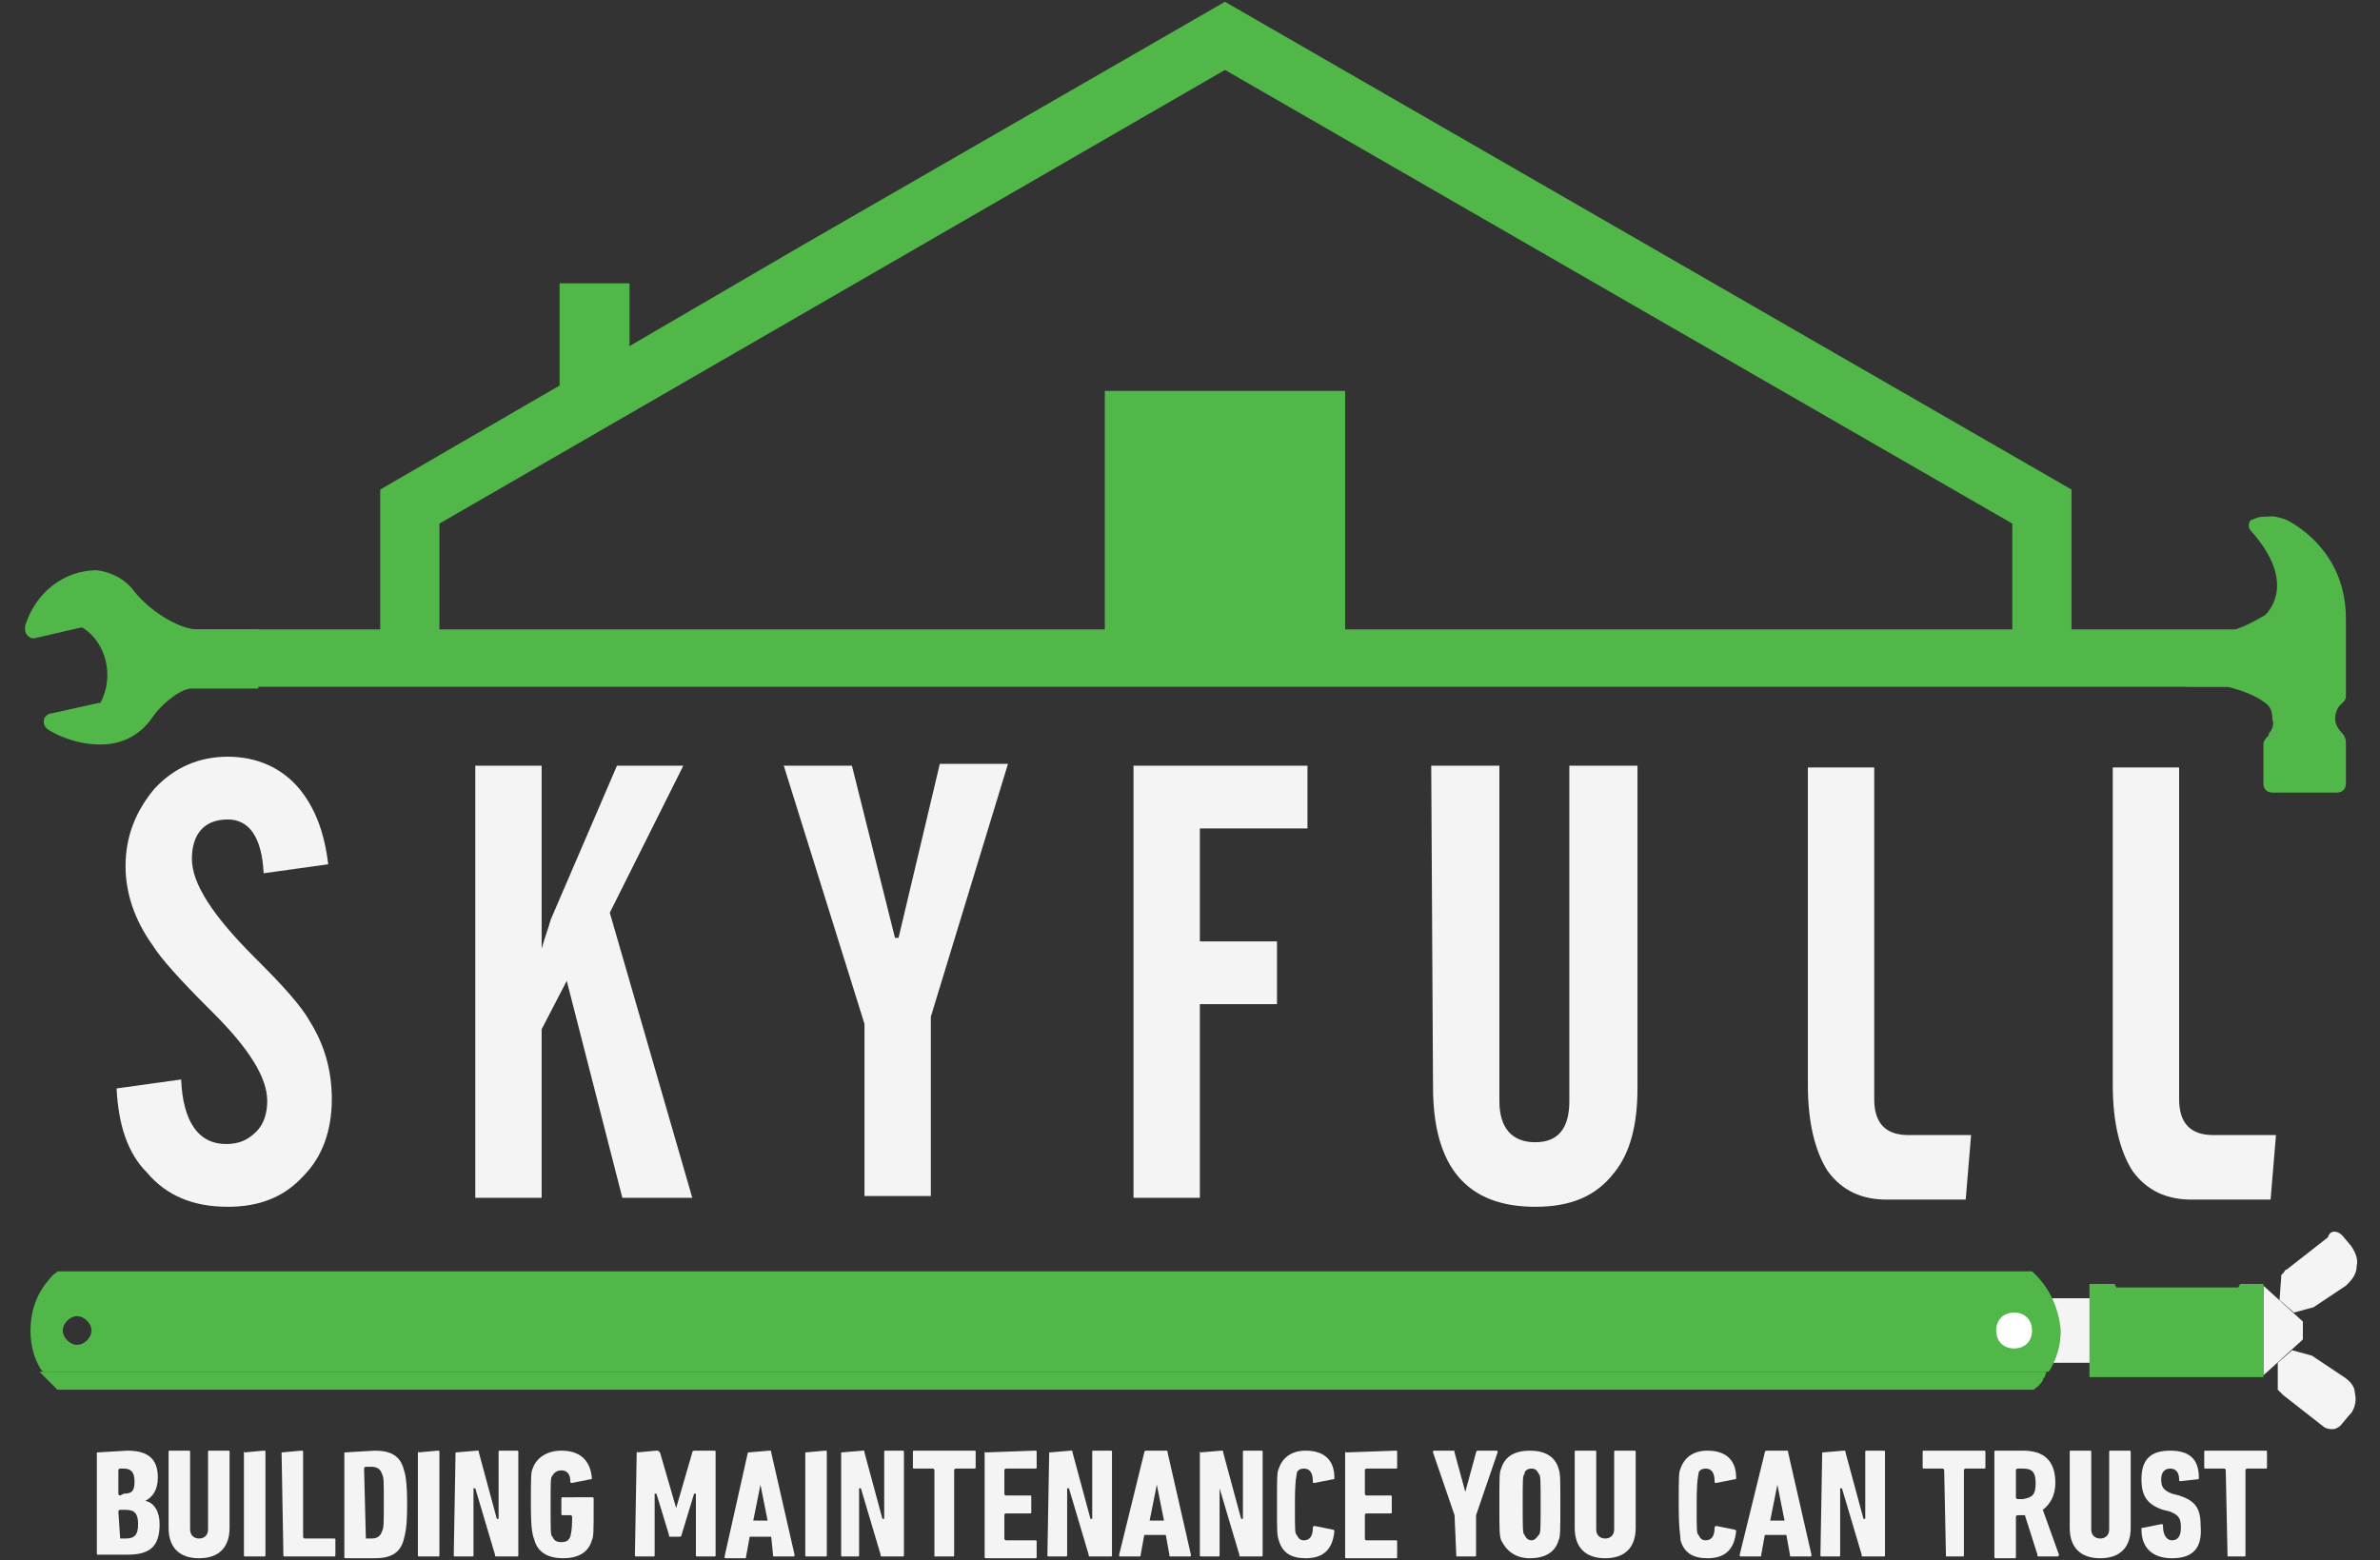 <?xml version="1.0" encoding="utf-8"?>
<!-- Generator: Adobe Illustrator 26.1.0, SVG Export Plug-In . SVG Version: 6.00 Build 0)  -->
<svg version="1.1" id="a" xmlns="http://www.w3.org/2000/svg" xmlns:xlink="http://www.w3.org/1999/xlink" x="0px" y="0px"
	 viewBox="0 0 132.7 87" style="enable-background:new 0 0 132.7 87;" xml:space="preserve">
<rect x="0" y="0" width="132.7" height="87" fill="#333333" stroke="none"/>
<style type="text/css">
	.st0{fill:#F4F4F4;}
	.st1{fill:#50B748;}
	.st2{fill:#FFFFFF;}
</style>
<g>
	<path class="st0" d="M6.5,60.7l3.6-0.5c0.1,2.4,1,3.6,2.5,3.6c0.7,0,1.2-0.2,1.7-0.7c0.4-0.4,0.6-1,0.6-1.7c0-1.3-1-2.9-3-4.9
		l-0.3-0.3c-1.5-1.5-2.6-2.7-3.1-3.5c-1-1.4-1.5-2.9-1.5-4.4c0-1.7,0.6-3.1,1.6-4.3c1.1-1.2,2.5-1.8,4.1-1.8s3,0.6,4,1.8
		c0.9,1.1,1.4,2.5,1.6,4.2l-3.6,0.5c-0.1-2-0.8-3-2-3c-1.3,0-2,0.8-2,2.2c0,1.4,1.2,3.2,3.5,5.5c0.1,0.1,0.1,0.1,0.2,0.2
		c1.4,1.4,2.4,2.5,2.9,3.4c0.8,1.3,1.2,2.7,1.2,4.3c0,1.7-0.5,3.2-1.6,4.3c-1.1,1.2-2.5,1.7-4.2,1.7c-1.9,0-3.4-0.6-4.5-1.9
		C7.1,64.3,6.6,62.7,6.5,60.7L6.5,60.7z"/>
	<path class="st0" d="M26.5,66.8V42.7h3.7v10.2c0.2-0.7,0.4-1.2,0.5-1.6l3.7-8.6h3.7L34,50.9l4.6,15.9h-3.9l-3.1-12.1l-1.4,2.7v9.4
		L26.5,66.8L26.5,66.8z"/>
	<path class="st0" d="M43.7,42.7h3.8l2.4,9.6h0.2l2.3-9.7h3.8l-4.3,14.1v10h-3.7v-9.6L43.7,42.7L43.7,42.7z"/>
	<path class="st0" d="M63.2,66.8V42.7h9.7v3.5h-6v6.3h4.3V56h-4.3v10.8L63.2,66.8L63.2,66.8z"/>
	<path class="st0" d="M79.8,42.7h3.8v18.7c0,1.5,0.7,2.3,2,2.3s1.9-0.8,1.9-2.3V42.7h3.8v18c0,2-0.4,3.6-1.3,4.7
		c-1,1.3-2.4,1.9-4.4,1.9c-3.8,0-5.7-2.2-5.7-6.7L79.8,42.7L79.8,42.7z"/>
	<path class="st0" d="M105.2,66.9c-1.4,0-2.5-0.5-3.3-1.6c-0.7-1.1-1.1-2.7-1.1-4.8V42.8h3.7v18.5c0,1.3,0.6,2,1.9,2
		c0.1,0,0.3,0,0.5,0c0.2,0,1.2,0,3,0l-0.3,3.6L105.2,66.9L105.2,66.9z"/>
	<path class="st0" d="M122.2,66.9c-1.4,0-2.5-0.5-3.3-1.6c-0.7-1.1-1.1-2.7-1.1-4.8V42.8h3.7v18.5c0,1.3,0.6,2,1.9,2
		c0.1,0,0.3,0,0.5,0c0.2,0,1.2,0,3,0l-0.3,3.6L122.2,66.9L122.2,66.9z"/>
</g>
<g>
	<path class="st0" d="M116.7,76h-2.3l0.1-0.3c0.4-0.9,0.4-2,0-3l-0.1-0.3h2.3C116.7,72.4,116.7,76,116.7,76z"/>
	<polygon class="st0" points="128.4,73.7 128.4,74.7 126.2,76.7 126.2,71.7 	"/>
	<path class="st1" d="M124.8,71.8l0.1-0.2h1.3v5.2h-9.7v-5.2h1.4l0.1,0.2c0,0,0,0,0.1,0L124.8,71.8
		C124.8,71.8,124.8,71.8,124.8,71.8z"/>
	<path class="st1" d="M114,76.8c-0.1,0.1-0.1,0.1-0.1,0.2c-0.1,0.1-0.2,0.3-0.4,0.4l-0.1,0.1H3.2l-0.1-0.1c-0.2-0.2-0.4-0.4-0.6-0.6
		l-0.3-0.3h111.9L114,76.8L114,76.8z"/>
	<path class="st0" d="M130.7,76.8c0.3,0.2,0.6,0.5,0.6,0.9c0.1,0.4,0,0.8-0.2,1.1c0,0-0.1,0.1-0.1,0.1l-0.5,0.6
		c-0.1,0.1-0.3,0.2-0.4,0.2c-0.2,0-0.3,0-0.5-0.1l-2.3-1.8c-0.1-0.1-0.1-0.1-0.2-0.2l-0.1-0.1L127,76l0.8-0.7l1.1,0.3L130.7,76.8
		L130.7,76.8z"/>
	<path class="st0" d="M130.6,68.9l0.5,0.6c0.2,0.3,0.4,0.7,0.3,1.1c0,0.4-0.2,0.7-0.5,1c0,0-0.1,0.1-0.1,0.1l-1.8,1.2l-1.1,0.3
		l-0.8-0.7l0.1-1.4l0.1-0.1c0.1-0.1,0.1-0.2,0.2-0.2l2.3-1.8C129.9,68.6,130.3,68.6,130.6,68.9z"/>
	<path class="st1" d="M113.3,70.9H3.2L3.1,71c-0.2,0.1-0.3,0.3-0.4,0.4c-0.7,0.8-1,1.8-1,2.8c0,0.8,0.2,1.6,0.6,2.2l0.1,0.1h111.8
		l0.1-0.1c0.4-0.7,0.6-1.4,0.6-2.2C114.8,73,114.3,71.8,113.3,70.9L113.3,70.9L113.3,70.9z M4.3,75c-0.4,0-0.8-0.4-0.8-0.8
		s0.4-0.8,0.8-0.8s0.8,0.4,0.8,0.8S4.7,75,4.3,75z M112.3,73.4c0.4,0,0.8,0.4,0.8,0.8s-0.4,0.8-0.8,0.8s-0.8-0.4-0.8-0.8
		S111.8,73.4,112.3,73.4z"/>
	<path class="st2" d="M113.3,74.2c0,0.6-0.4,1-1,1s-1-0.4-1-1s0.4-1,1-1S113.3,73.6,113.3,74.2z"/>
</g>
<g>
	<g>
		<polygon class="st1" points="91.9,13.7 68.3,0.1 44.7,13.7 35.1,19.3 35.1,15.8 31.2,15.8 31.2,21.5 21.2,27.3 21.2,37.7 
			24.5,37.7 24.5,29.2 68.3,3.9 112.2,29.2 112.2,37.7 115.5,37.7 115.5,27.3 		"/>
		<rect x="61.6" y="21.8" class="st1" width="13.4" height="13.9"/>
	</g>
	<path class="st1" d="M14.4,35.1h-3.5C9.8,35,8.3,34,7.5,33l0,0c-0.5-0.7-1.3-1.1-2.1-1.2h0c-1.8,0-3.4,1.2-4,3.1l0,0
		c0,0.1,0,0.2,0,0.3c0.1,0.3,0.3,0.4,0.5,0.4l0,0l2.6-0.6c0,0,0,0,0.1,0c1.3,0.8,1.8,2.7,1,4.2l0,0c0,0,0,0-0.1,0l-2.7,0.6l0,0
		c-0.1,0-0.2,0.1-0.3,0.2c-0.1,0.2-0.1,0.5,0.2,0.7c1,0.6,2.2,0.9,3.3,0.8l0,0c1-0.1,1.9-0.6,2.5-1.5l0,0c0.4-0.6,1.4-1.5,2.1-1.6
		h3.8L14.4,35.1L14.4,35.1z"/>
	<path class="st1" d="M126.5,40.9C126.5,40.9,126.5,41,126.5,40.9l0,0.1c-0.1,0.1-0.3,0.3-0.3,0.5V42c0,0.5,0,1.7,0,1.7
		c0,0.3,0.2,0.5,0.5,0.5h3.6c0.3,0,0.5-0.2,0.5-0.5v-2.3c0-0.2-0.1-0.4-0.2-0.5c-0.2-0.2-0.4-0.5-0.4-0.8c0-0.3,0.1-0.6,0.3-0.8
		l0.2-0.2c0.1-0.1,0.1-0.2,0.1-0.4v-4.2c0-3.5-2.5-5.1-3.3-5.5c-0.2-0.1-0.7-0.2-0.7-0.2c-0.3,0-0.9,0-1,0.1c-0.1,0-0.2,0.1-0.3,0.1
		c-0.1,0.1-0.2,0.4,0,0.6c2.5,2.8,1.1,4.4,0.8,4.7h0c-0.7,0.4-1.4,0.8-2.4,1h-1.9c0,0.2,0,0.4,0,0.6l0,0l-0.1,1.8l0,0
		c0,0.2,0,0.4,0,0.6h2.3c0.8,0.2,1.6,0.5,2.1,0.9c0.3,0.2,0.4,0.5,0.4,0.9C126.8,40.4,126.7,40.7,126.5,40.9L126.5,40.9z"/>
	<rect x="8.6" y="35.1" class="st1" width="116.2" height="3.2"/>
</g>
<g>
	<path class="st0" d="M5.4,81C5.4,80.9,5.4,80.9,5.4,81l1.7-0.1c1.2,0,1.7,0.5,1.7,1.5c0,0.7-0.3,1.1-0.7,1.3v0
		c0.5,0.1,0.8,0.6,0.8,1.3c0,1.3-0.6,1.7-1.8,1.7H5.5c-0.1,0-0.1,0-0.1-0.1L5.4,81L5.4,81z M6.9,83.3c0.5,0,0.6-0.2,0.6-0.7
		s-0.2-0.7-0.6-0.7H6.7c0,0-0.1,0-0.1,0.1v1.3c0,0,0,0.1,0.1,0.1L6.9,83.3L6.9,83.3z M6.7,85.8h0.3c0.5,0,0.7-0.2,0.7-0.8
		s-0.2-0.8-0.7-0.8H6.7c0,0-0.1,0-0.1,0.1L6.7,85.8C6.6,85.8,6.6,85.8,6.7,85.8L6.7,85.8z"/>
	<path class="st0" d="M9.4,85.2V81c0-0.1,0-0.1,0.1-0.1h1c0.1,0,0.1,0,0.1,0.1v4.3c0,0.3,0.2,0.5,0.5,0.5s0.5-0.2,0.5-0.5V81
		c0-0.1,0-0.1,0.1-0.1h1c0.1,0,0.1,0,0.1,0.1v4.2c0,1.1-0.6,1.7-1.7,1.7S9.4,86.3,9.4,85.2L9.4,85.2z"/>
	<path class="st0" d="M13.6,81C13.6,80.9,13.7,80.9,13.6,81l1.1-0.1c0.1,0,0.1,0,0.1,0.1v5.7c0,0.1,0,0.1-0.1,0.1h-1
		c-0.1,0-0.1,0-0.1-0.1V81z"/>
	<path class="st0" d="M15.7,81C15.7,80.9,15.7,80.9,15.7,81l1.1-0.1c0.1,0,0.1,0,0.1,0.1v4.7c0,0,0,0.1,0.1,0.1h1.6
		c0.1,0,0.1,0,0.1,0.1v0.8c0,0.1,0,0.1-0.1,0.1h-2.7c-0.1,0-0.1,0-0.1-0.1L15.7,81L15.7,81z"/>
	<path class="st0" d="M19.2,81C19.2,80.9,19.2,80.9,19.2,81l1.7-0.1c0.9,0,1.4,0.3,1.6,1c0.1,0.3,0.2,0.7,0.2,2s-0.1,1.6-0.2,2
		c-0.2,0.7-0.7,1-1.6,1h-1.6c-0.1,0-0.1,0-0.1-0.1V81L19.2,81z M20.4,85.8h0.3c0.3,0,0.5-0.1,0.6-0.4c0.1-0.2,0.1-0.4,0.1-1.6
		s0-1.4-0.1-1.6c-0.1-0.3-0.3-0.4-0.6-0.4h-0.3c0,0-0.1,0-0.1,0.1L20.4,85.8C20.4,85.7,20.4,85.8,20.4,85.8z"/>
	<path class="st0" d="M23.3,81C23.3,80.9,23.4,80.9,23.3,81l1.1-0.1c0.1,0,0.1,0,0.1,0.1v5.7c0,0.1,0,0.1-0.1,0.1h-1
		c-0.1,0-0.1,0-0.1-0.1V81z"/>
	<path class="st0" d="M25.4,81C25.4,80.9,25.4,80.9,25.4,81l1.2-0.1c0.1,0,0.1,0,0.1,0.1l1,3.7h0.1V81c0-0.1,0-0.1,0.1-0.1h0.9
		c0.1,0,0.1,0,0.1,0.1v5.7c0,0.1,0,0.1-0.1,0.1h-1.1c-0.1,0-0.1,0-0.1-0.1L26.5,83h-0.1v3.7c0,0.1,0,0.1-0.1,0.1h-0.9
		c-0.1,0-0.1,0-0.1-0.1L25.4,81L25.4,81z"/>
	<path class="st0" d="M29.6,83.9c0-1.5,0-1.8,0.1-2c0.2-0.6,0.8-1,1.6-1c1,0,1.6,0.5,1.7,1.5c0,0.1,0,0.1-0.1,0.1l-1,0.2
		c-0.1,0-0.1,0-0.1-0.1c0-0.4-0.2-0.6-0.5-0.6c-0.2,0-0.4,0.1-0.5,0.3c-0.1,0.1-0.1,0.2-0.1,1.7s0,1.6,0.1,1.7
		c0.1,0.2,0.2,0.3,0.5,0.3s0.4-0.1,0.5-0.3c0-0.1,0.1-0.2,0.1-1.1c0,0,0-0.1-0.1-0.1h-0.4c-0.1,0-0.1,0-0.1-0.1v-0.8
		c0-0.1,0-0.1,0.1-0.1H33c0.1,0,0.1,0,0.1,0.1v0.3c0,1.5,0,1.8-0.1,2c-0.2,0.7-0.8,1-1.6,1s-1.4-0.3-1.6-1
		C29.7,85.6,29.6,85.4,29.6,83.9L29.6,83.9z"/>
	<path class="st0" d="M35.5,81C35.5,80.9,35.6,80.9,35.5,81l1.1-0.1c0.1,0,0.1,0,0.2,0.1l0.9,3.1h0l0.9-3.1c0-0.1,0.1-0.1,0.2-0.1h1
		c0.1,0,0.1,0,0.1,0.1v5.7c0,0.1,0,0.1-0.1,0.1h-0.9c-0.1,0-0.1,0-0.1-0.1v-3.4h-0.1l-0.7,2.3c0,0.1-0.1,0.1-0.1,0.1h-0.5
		c-0.1,0-0.1,0-0.1-0.1l-0.7-2.3h-0.1v3.4c0,0.1,0,0.1-0.1,0.1h-0.9c-0.1,0-0.1,0-0.1-0.1L35.5,81L35.5,81z"/>
	<path class="st0" d="M41.7,81C41.8,80.9,41.8,80.9,41.7,81l1.2-0.1c0.1,0,0.1,0,0.1,0.1l1.3,5.7c0,0.1,0,0.1-0.1,0.1h-1
		c-0.1,0-0.1,0-0.1-0.1L43,85.7h-1.2l-0.2,1.1c0,0.1,0,0.1-0.1,0.1h-1c-0.1,0-0.1,0-0.1-0.1L41.7,81L41.7,81z M42.8,84.8l-0.4-2h0
		l-0.4,2H42.8z"/>
	<path class="st0" d="M44.9,81C44.9,80.9,44.9,80.9,44.9,81l1.1-0.1c0.1,0,0.1,0,0.1,0.1v5.7c0,0.1,0,0.1-0.1,0.1h-1
		c-0.1,0-0.1,0-0.1-0.1V81z"/>
	<path class="st0" d="M46.9,81C46.9,80.9,46.9,80.9,46.9,81l1.2-0.1c0.1,0,0.1,0,0.1,0.1l1,3.7h0.1V81c0-0.1,0-0.1,0.1-0.1h0.9
		c0.1,0,0.1,0,0.1,0.1v5.7c0,0.1,0,0.1-0.1,0.1h-1.1c-0.1,0-0.1,0-0.1-0.1L48,83h-0.1v3.7c0,0.1,0,0.1-0.1,0.1H47
		c-0.1,0-0.1,0-0.1-0.1L46.9,81L46.9,81z"/>
	<path class="st0" d="M52.1,86.8C52.1,86.8,52.1,86.8,52.1,86.8L52.1,82c0,0,0-0.1-0.1-0.1h-1c-0.1,0-0.1,0-0.1-0.1V81
		c0-0.1,0-0.1,0.1-0.1h3.3c0.1,0,0.1,0,0.1,0.1v0.8c0,0.1,0,0.1-0.1,0.1h-1c0,0-0.1,0-0.1,0.1v4.7c0,0.1,0,0.1-0.1,0.1H52.1
		L52.1,86.8z"/>
	<path class="st0" d="M54.9,81C54.9,80.9,55,80.9,54.9,81l2.8-0.1c0.1,0,0.1,0,0.1,0.1v0.8c0,0.1,0,0.1-0.1,0.1h-1.6
		c0,0-0.1,0-0.1,0.1v1.3c0,0,0,0.1,0.1,0.1h1.3c0.1,0,0.1,0,0.1,0.1v0.8c0,0.1,0,0.1-0.1,0.1h-1.3c0,0-0.1,0-0.1,0.1v1.3
		c0,0,0,0.1,0.1,0.1h1.6c0.1,0,0.1,0,0.1,0.1v0.8c0,0.1,0,0.1-0.1,0.1H55c-0.1,0-0.1,0-0.1-0.1V81L54.9,81z"/>
	<path class="st0" d="M58.5,81C58.5,80.9,58.5,80.9,58.5,81l1.2-0.1c0.1,0,0.1,0,0.1,0.1l1,3.7h0.1V81c0-0.1,0-0.1,0.1-0.1h0.9
		c0.1,0,0.1,0,0.1,0.1v5.7c0,0.1,0,0.1-0.1,0.1h-1.1c-0.1,0-0.1,0-0.1-0.1L59.6,83h-0.1v3.7c0,0.1,0,0.1-0.1,0.1h-0.9
		c-0.1,0-0.1,0-0.1-0.1L58.5,81L58.5,81z"/>
	<path class="st0" d="M63.8,81c0-0.1,0.1-0.1,0.1-0.1H65c0.1,0,0.1,0,0.1,0.1l1.3,5.7c0,0.1,0,0.1-0.1,0.1h-1c-0.1,0-0.1,0-0.1-0.1
		l-0.2-1.1h-1.2l-0.2,1.1c0,0.1,0,0.1-0.1,0.1h-1c-0.1,0-0.1,0-0.1-0.1L63.8,81L63.8,81z M64.9,84.8l-0.4-2h0l-0.4,2H64.9z"/>
	<path class="st0" d="M66.9,81C66.9,80.9,67,80.9,66.9,81l1.2-0.1c0.1,0,0.1,0,0.1,0.1l1,3.7h0.1V81c0-0.1,0-0.1,0.1-0.1h0.9
		c0.1,0,0.1,0,0.1,0.1v5.7c0,0.1,0,0.1-0.1,0.1h-1.1c-0.1,0-0.1,0-0.1-0.1L68,83H68v3.7c0,0.1,0,0.1-0.1,0.1H67
		c-0.1,0-0.1,0-0.1-0.1L66.9,81L66.9,81z"/>
	<path class="st0" d="M71.2,83.9c0-1.5,0-1.8,0.1-2c0.2-0.6,0.7-1,1.5-1c1,0,1.6,0.5,1.6,1.5c0,0.1,0,0.1-0.1,0.1l-1,0.2
		c-0.1,0-0.1,0-0.1-0.1c0-0.5-0.2-0.7-0.5-0.7c-0.2,0-0.4,0.1-0.4,0.3c0,0.1-0.1,0.2-0.1,1.7s0,1.6,0.1,1.7c0.1,0.2,0.2,0.3,0.4,0.3
		c0.3,0,0.5-0.2,0.5-0.7c0-0.1,0.1-0.1,0.1-0.1l1,0.2c0.1,0,0.1,0.1,0.1,0.1c-0.1,1-0.6,1.5-1.6,1.5c-0.8,0-1.3-0.3-1.5-1
		C71.2,85.6,71.2,85.4,71.2,83.9L71.2,83.9z"/>
	<path class="st0" d="M75,81C75,80.9,75.1,80.9,75,81l2.8-0.1c0.1,0,0.1,0,0.1,0.1v0.8c0,0.1,0,0.1-0.1,0.1h-1.6c0,0-0.1,0-0.1,0.1
		v1.3c0,0,0,0.1,0.1,0.1h1.3c0.1,0,0.1,0,0.1,0.1v0.8c0,0.1,0,0.1-0.1,0.1h-1.3c0,0-0.1,0-0.1,0.1v1.3c0,0,0,0.1,0.1,0.1h1.6
		c0.1,0,0.1,0,0.1,0.1v0.8c0,0.1,0,0.1-0.1,0.1h-2.7c-0.1,0-0.1,0-0.1-0.1V81L75,81z"/>
	<path class="st0" d="M81.2,86.8C81.1,86.8,81.1,86.8,81.2,86.8l-0.1-2.3L79.9,81c0-0.1,0-0.1,0.1-0.1h1c0.1,0,0.1,0,0.1,0.1
		l0.6,2.2h0l0.6-2.2c0-0.1,0.1-0.1,0.1-0.1h1c0.1,0,0.1,0,0.1,0.1l-1.2,3.5v2.2c0,0.1,0,0.1-0.1,0.1H81.2L81.2,86.8z"/>
	<path class="st0" d="M83.7,85.9c-0.1-0.3-0.1-0.5-0.1-2s0-1.8,0.1-2c0.2-0.7,0.8-1,1.6-1s1.4,0.3,1.6,1c0.1,0.3,0.1,0.5,0.1,2
		s0,1.8-0.1,2c-0.2,0.7-0.8,1-1.6,1S84,86.5,83.7,85.9z M85.8,85.6c0.1-0.1,0.1-0.3,0.1-1.7s0-1.6-0.1-1.7c-0.1-0.2-0.2-0.3-0.4-0.3
		s-0.4,0.1-0.4,0.3c-0.1,0.1-0.1,0.3-0.1,1.7s0,1.6,0.1,1.7c0.1,0.2,0.2,0.3,0.4,0.3S85.7,85.7,85.8,85.6z"/>
	<path class="st0" d="M87.8,85.2V81c0-0.1,0-0.1,0.1-0.1h1c0.1,0,0.1,0,0.1,0.1v4.3c0,0.3,0.2,0.5,0.5,0.5s0.5-0.2,0.5-0.5V81
		c0-0.1,0-0.1,0.1-0.1h1c0.1,0,0.1,0,0.1,0.1v4.2c0,1.1-0.6,1.7-1.7,1.7S87.8,86.3,87.8,85.2L87.8,85.2z"/>
	<path class="st0" d="M93.6,83.9c0-1.5,0-1.8,0.1-2c0.2-0.6,0.7-1,1.5-1c1,0,1.6,0.5,1.6,1.5c0,0.1,0,0.1-0.1,0.1l-1,0.2
		c-0.1,0-0.1,0-0.1-0.1c0-0.5-0.2-0.7-0.5-0.7c-0.2,0-0.4,0.1-0.4,0.3c0,0.1-0.1,0.2-0.1,1.7s0,1.6,0.1,1.7c0.1,0.2,0.2,0.3,0.4,0.3
		c0.3,0,0.5-0.2,0.5-0.7c0-0.1,0.1-0.1,0.1-0.1l1,0.2c0.1,0,0.1,0.1,0.1,0.1c-0.1,1-0.6,1.5-1.6,1.5c-0.8,0-1.3-0.3-1.5-1
		C93.7,85.6,93.6,85.4,93.6,83.9L93.6,83.9z"/>
	<path class="st0" d="M98.4,81c0-0.1,0.1-0.1,0.1-0.1h1.1c0.1,0,0.1,0,0.1,0.1l1.3,5.7c0,0.1,0,0.1-0.1,0.1h-1c-0.1,0-0.1,0-0.1-0.1
		l-0.2-1.1h-1.2l-0.2,1.1c0,0.1,0,0.1-0.1,0.1h-1c-0.1,0-0.1,0-0.1-0.1L98.4,81L98.4,81z M99.5,84.8l-0.4-2h0l-0.4,2H99.5z"/>
	<path class="st0" d="M101.6,81C101.6,80.9,101.6,80.9,101.6,81l1.2-0.1c0.1,0,0.1,0,0.1,0.1l1,3.7h0.1V81c0-0.1,0-0.1,0.1-0.1h0.9
		c0.1,0,0.1,0,0.1,0.1v5.7c0,0.1,0,0.1-0.1,0.1h-1.1c-0.1,0-0.1,0-0.1-0.1l-1.1-3.7h-0.1v3.7c0,0.1,0,0.1-0.1,0.1h-0.9
		c-0.1,0-0.1,0-0.1-0.1L101.6,81L101.6,81z"/>
	<path class="st0" d="M108.5,86.8C108.4,86.8,108.4,86.8,108.5,86.8l-0.1-4.8c0,0,0-0.1-0.1-0.1h-1c-0.1,0-0.1,0-0.1-0.1V81
		c0-0.1,0-0.1,0.1-0.1h3.3c0.1,0,0.1,0,0.1,0.1v0.8c0,0.1,0,0.1-0.1,0.1h-1c0,0-0.1,0-0.1,0.1v4.7c0,0.1,0,0.1-0.1,0.1H108.5
		L108.5,86.8z"/>
	<path class="st0" d="M113.7,86.8c-0.1,0-0.1,0-0.1-0.1l-0.7-2.2h-0.4c0,0-0.1,0-0.1,0.1v2.2c0,0.1,0,0.1-0.1,0.1h-1
		c-0.1,0-0.1,0-0.1-0.1V81c0-0.1,0-0.1,0.1-0.1h1.5c1.1,0,1.8,0.5,1.8,1.8c0,0.7-0.3,1.2-0.7,1.5l0.9,2.5c0,0,0,0.1-0.1,0.1
		L113.7,86.8L113.7,86.8z M113.5,82.7c0-0.6-0.2-0.8-0.7-0.8h-0.3c0,0-0.1,0-0.1,0.1v1.5c0,0,0,0.1,0.1,0.1h0.3
		C113.3,83.5,113.5,83.4,113.5,82.7L113.5,82.7z"/>
	<path class="st0" d="M115.4,85.2V81c0-0.1,0-0.1,0.1-0.1h1c0.1,0,0.1,0,0.1,0.1v4.3c0,0.3,0.2,0.5,0.5,0.5s0.5-0.2,0.5-0.5V81
		c0-0.1,0-0.1,0.1-0.1h1c0.1,0,0.1,0,0.1,0.1v4.2c0,1.1-0.6,1.7-1.7,1.7S115.4,86.3,115.4,85.2L115.4,85.2z"/>
	<path class="st0" d="M121.1,86.9c-1.1,0-1.7-0.6-1.7-1.6c0-0.1,0-0.1,0.1-0.1l1-0.2c0.1,0,0.1,0,0.1,0.1c0,0.5,0.2,0.8,0.5,0.8
		s0.5-0.2,0.5-0.7s-0.1-0.7-0.6-0.9l-0.4-0.1c-0.9-0.3-1.2-0.8-1.2-1.7c0-1.1,0.5-1.6,1.6-1.6s1.6,0.5,1.6,1.5c0,0.1,0,0.1-0.1,0.1
		l-0.9,0.1c-0.1,0-0.1,0-0.1-0.1c0-0.4-0.2-0.6-0.5-0.6s-0.5,0.2-0.5,0.6c0,0.4,0.1,0.6,0.6,0.8l0.4,0.1c0.9,0.3,1.2,0.7,1.2,1.7
		C122.8,86.3,122.3,86.9,121.1,86.9L121.1,86.9z"/>
	<path class="st0" d="M124.2,86.8C124.2,86.8,124.1,86.8,124.2,86.8l-0.1-4.8c0,0,0-0.1-0.1-0.1h-1c-0.1,0-0.1,0-0.1-0.1V81
		c0-0.1,0-0.1,0.1-0.1h3.3c0.1,0,0.1,0,0.1,0.1v0.8c0,0.1,0,0.1-0.1,0.1h-1c0,0-0.1,0-0.1,0.1v4.7c0,0.1,0,0.1-0.1,0.1H124.2
		L124.2,86.8z"/>
</g>
</svg>
